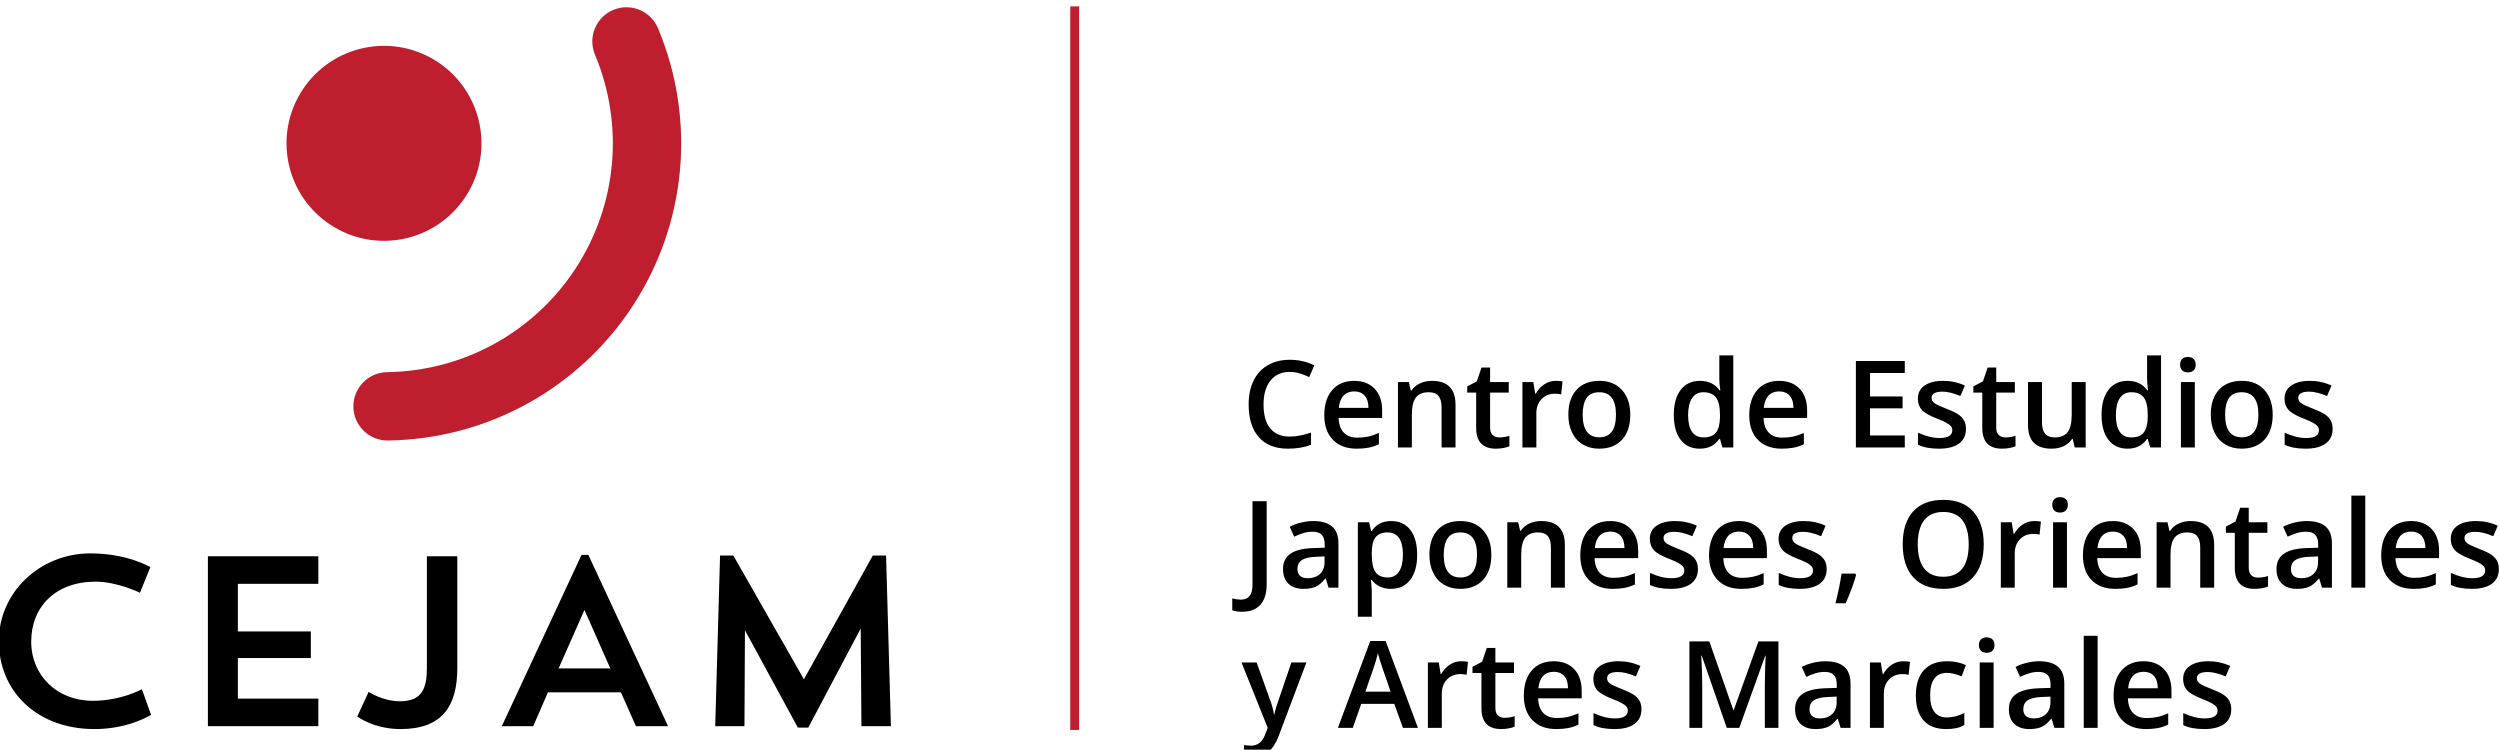 <?xml version="1.0" encoding="UTF-8"?>
<!DOCTYPE svg PUBLIC "-//W3C//DTD SVG 1.0//EN" "http://www.w3.org/TR/2001/REC-SVG-20010904/DTD/svg10.dtd">
<!-- Creator: CorelDRAW 2020 (64-Bit) -->
<svg xmlns="http://www.w3.org/2000/svg" xml:space="preserve" width="88.289mm" height="26.475mm" version="1.0" shape-rendering="geometricPrecision" text-rendering="geometricPrecision" image-rendering="optimizeQuality" fill-rule="evenodd" clip-rule="evenodd"
viewBox="0 0 8828.9 2647.5"
 xmlns:xlink="http://www.w3.org/1999/xlink"
 xmlns:xodm="http://www.corel.com/coreldraw/odm/2003">
 <g id="Capa_x0020_1">
  <g id="_1827406908928">
   <path fill="#BE1E2D" fill-rule="nonzero" d="M1368.57 1555.64c-65.82,0 -119.66,-52.86 -120.61,-118.9 -0.94,-66.66 52.3,-121.44 118.91,-122.41 269.26,-3.86 517.98,-140.48 665.29,-365.42 147.32,-224.97 173.11,-507.56 69.01,-755.94 -25.77,-61.45 3.16,-132.14 64.64,-157.93 61.42,-25.77 132.16,3.18 157.9,64.66 135.14,322.42 101.62,689.28 -89.67,981.4 -191.29,292.09 -514.18,469.49 -863.69,474.54l-1.78 0z"/>
   <path fill="#BE1E2D" fill-rule="nonzero" d="M1068.1 317.59c-104.15,159.04 -59.64,372.42 99.39,476.57 159.07,104.15 372.42,59.64 476.58,-99.42 104.15,-159.04 59.64,-372.39 -99.4,-476.54 -159.07,-104.16 -372.42,-59.65 -476.57,99.39z"/>
   <path fill="black" fill-rule="nonzero" d="M533.53 2524.4c0,0 -77.68,50.35 -199.71,50.35 -203.09,0 -337.93,-133.11 -337.93,-310.65 0,-173.25 145.91,-309.81 323.45,-309.81 131.41,0 211.62,48.67 211.62,48.67l-36.7 90.46c0,0 -79.36,-39.24 -157.04,-39.24 -140.81,0 -227,88.75 -227,211.62 0,120.36 92.19,209.12 216.79,209.12 101.56,0 174.09,-41 174.09,-41l32.43 90.48z"/>
   <polygon fill="black" fill-rule="nonzero" points="734.19,1964.55 1124.22,1964.55 1124.22,2061.84 840.02,2061.84 840.02,2229.96 1097.75,2229.96 1097.75,2323.85 840.02,2323.85 840.02,2467.21 1124.22,2467.21 1124.22,2564.51 734.19,2564.51 "/>
   <path fill="black" fill-rule="nonzero" d="M1301.85 2443.32c0,0 49.48,33.27 110.94,33.27 82.78,0 94.74,-52.88 94.74,-118.63l0 -393.4 107.51 0 0 394.27c0,135.7 -53.76,215.92 -200.55,215.92 -94.73,0 -152.75,-44.38 -152.75,-44.38l40.11 -87.05z"/>
   <path fill="black" fill-rule="nonzero" d="M1883.12 2564.5l-110.95 0 281.63 -605.06 23.88 0 281.63 605.06 -113.52 0 -52.88 -119.47 -257.74 0 -52.05 119.47zm89.59 -203.96l182.65 0 -91.32 -206.52 -91.33 206.52z"/>
   <polygon fill="black" fill-rule="nonzero" points="3146.3,2564.5 3042.18,2564.5 3039.61,2219.71 2854.43,2569.63 2817.72,2569.63 2630.81,2225.71 2629.13,2564.5 2525.85,2564.5 2542.91,1962 2589.86,1962 2839.06,2398.95 3082.29,1962 3129.23,1962 "/>
   <polygon fill="#BE1E2D" stroke="#BE1E2D" stroke-width="20" stroke-miterlimit="22.926" points="3789.65,32.57 3800.97,32.57 3800.97,2567.8 3789.65,2567.8 "/>
   <path fill="black" fill-rule="nonzero" d="M4554.59 1313.35c-28.65,0 -51.25,10.2 -67.65,30.51 -16.47,20.32 -24.66,48.34 -24.66,84.12 0,37.43 7.91,65.73 23.73,84.98 15.76,19.17 38.64,28.8 68.58,28.8 12.98,0 25.52,-1.29 37.64,-3.85 12.12,-2.57 24.74,-5.92 37.78,-9.91l0 42.91c-23.95,9.05 -51.11,13.62 -81.41,13.62 -44.76,0 -79.05,-13.55 -103,-40.64 -23.96,-27.09 -35.93,-65.79 -35.93,-116.26 0,-31.73 5.77,-59.53 17.39,-83.34 11.62,-23.81 28.44,-42.06 50.47,-54.68 22.03,-12.68 47.84,-19.03 77.49,-19.03 31.22,0 60.09,6.56 86.54,19.6l-17.96 41.56c-10.34,-4.91 -21.25,-9.19 -32.72,-12.83 -11.48,-3.7 -23.6,-5.56 -36.29,-5.56zm236.81 271.18c-35.92,0 -64.01,-10.48 -84.26,-31.44 -20.24,-20.96 -30.37,-49.9 -30.37,-86.68 0,-37.72 9.41,-67.44 28.16,-89.04 18.82,-21.6 44.63,-32.37 77.49,-32.37 30.44,0 54.54,9.27 72.21,27.81 17.68,18.53 26.52,44.05 26.52,76.56l0 26.52 -153.83 0c0.64,22.38 6.7,39.63 18.1,51.68 11.48,12.05 27.52,18.03 48.26,18.03 13.62,0 26.31,-1.28 38.07,-3.84 11.76,-2.57 24.45,-6.85 37.93,-12.84l0 39.92c-11.98,5.71 -24.1,9.77 -36.36,12.12 -12.19,2.36 -26.23,3.57 -41.92,3.57zm-8.98 -202.31c-15.61,0 -28.09,4.91 -37.5,14.82 -9.41,9.91 -14.97,24.38 -16.82,43.35l104.79 0c-0.28,-19.11 -4.84,-33.58 -13.76,-43.42 -8.91,-9.84 -21.17,-14.75 -36.71,-14.75zm357.86 198.03l-49.26 0 0 -142c0,-17.82 -3.63,-31.08 -10.76,-39.85 -7.2,-8.77 -18.61,-13.19 -34.22,-13.19 -20.74,0 -35.93,6.13 -45.55,18.39 -9.62,12.26 -14.4,32.79 -14.4,61.59l0 115.06 -49.12 0 0 -230.97 38.43 0 6.91 30.23 2.5 0c6.98,-11.05 16.89,-19.54 29.65,-25.52 12.83,-5.99 27.09,-8.99 42.63,-8.99 55.46,0 83.19,28.23 83.19,84.62l0 150.63zm154.27 -35.5c11.97,0 23.95,-1.85 35.92,-5.63l0 37.07c-5.41,2.35 -12.47,4.35 -21.03,5.91 -8.55,1.64 -17.39,2.43 -26.58,2.43 -46.48,0 -69.72,-24.53 -69.72,-73.57l0 -124.47 -31.58 0 0 -21.74 33.86 -17.96 16.68 -48.84 30.3 0 0 51.33 65.79 0 0 37.21 -65.79 0 0 123.61c0,11.84 2.92,20.53 8.84,26.17 5.91,5.63 13.68,8.48 23.31,8.48zm199.17 -199.75c9.91,0 18.03,0.72 24.45,2.07l-4.85 45.77c-6.91,-1.64 -14.19,-2.5 -21.67,-2.5 -19.6,0 -35.5,6.42 -47.69,19.18 -12.19,12.83 -18.25,29.51 -18.25,49.97l0 120.76 -49.12 0 0 -230.97 38.43 0 6.48 40.63 2.5 0c7.63,-13.75 17.68,-24.73 29.94,-32.79 12.33,-8.05 25.59,-12.12 39.78,-12.12zm263.69 119.34c0,37.78 -9.69,67.22 -29.01,88.39 -19.39,21.18 -46.34,31.8 -80.84,31.8 -21.6,0 -40.71,-4.85 -57.24,-14.62 -16.61,-9.76 -29.37,-23.74 -38.28,-42.06 -8.92,-18.25 -13.34,-39.42 -13.34,-63.51 0,-37.5 9.63,-66.73 28.8,-87.76 19.25,-21.03 46.34,-31.58 81.27,-31.58 33.43,0 59.88,10.77 79.41,32.3 19.47,21.53 29.23,50.54 29.23,87.04zm-168.16 0c0,53.32 19.67,79.98 59.09,79.98 39.07,0 58.53,-26.66 58.53,-79.98 0,-52.75 -19.6,-79.13 -58.88,-79.13 -20.68,0 -35.57,6.84 -44.84,20.46 -9.27,13.61 -13.9,33.22 -13.9,58.67zm413.54 120.19c-28.8,0 -51.33,-10.48 -67.44,-31.37 -16.18,-20.89 -24.24,-50.18 -24.24,-87.97 0,-37.92 8.2,-67.43 24.53,-88.53 16.32,-21.11 38.99,-31.66 67.93,-31.66 30.37,0 53.47,11.2 69.37,33.65l2.49 0c-2.35,-16.54 -3.56,-29.65 -3.56,-39.28l0 -84.19 49.33 0 0 325.07 -38.43 0 -8.55 -30.23 -2.35 0c-15.69,23.03 -38.71,34.51 -69.08,34.51zm13.12 -39.78c20.24,0 34.93,-5.7 44.05,-17.04 9.2,-11.33 13.97,-29.72 14.26,-55.25l0 -6.84c0,-29.08 -4.78,-49.76 -14.26,-62.02 -9.41,-12.26 -24.24,-18.39 -44.41,-18.39 -17.32,0 -30.58,6.99 -39.92,20.96 -9.34,14.04 -13.97,33.93 -13.97,59.88 0,25.59 4.49,45.12 13.54,58.53 9.05,13.47 22.6,20.17 40.71,20.17zm276.3 39.78c-35.92,0 -64.01,-10.48 -84.26,-31.44 -20.24,-20.96 -30.37,-49.9 -30.37,-86.68 0,-37.72 9.41,-67.44 28.16,-89.04 18.82,-21.6 44.63,-32.37 77.49,-32.37 30.44,0 54.54,9.27 72.21,27.81 17.68,18.53 26.52,44.05 26.52,76.56l0 26.52 -153.83 0c0.64,22.38 6.7,39.63 18.1,51.68 11.48,12.05 27.52,18.03 48.26,18.03 13.62,0 26.31,-1.28 38.07,-3.84 11.76,-2.57 24.45,-6.85 37.93,-12.84l0 39.92c-11.98,5.71 -24.1,9.77 -36.36,12.12 -12.19,2.36 -26.23,3.57 -41.92,3.57zm-8.98 -202.31c-15.61,0 -28.09,4.91 -37.5,14.82 -9.41,9.91 -14.97,24.38 -16.82,43.35l104.79 0c-0.28,-19.11 -4.84,-33.58 -13.76,-43.42 -8.91,-9.84 -21.17,-14.75 -36.71,-14.75zm443.62 198.03l-172.72 0 0 -305.39 172.72 0 0 42.34 -122.75 0 0 82.98 114.98 0 0 41.92 -114.98 0 0 95.81 122.75 0 0 42.34zm216.08 -65.73c0,22.53 -8.2,39.85 -24.67,51.9 -16.4,12.05 -39.99,18.11 -70.57,18.11 -30.8,0 -55.54,-4.71 -74.21,-14.05l0 -42.41c27.16,12.54 52.46,18.82 75.85,18.82 30.22,0 45.33,-9.13 45.33,-27.38 0,-5.84 -1.64,-10.69 -4.99,-14.61 -3.35,-3.92 -8.84,-7.91 -16.53,-12.12 -7.63,-4.2 -18.32,-8.91 -31.94,-14.26 -26.59,-10.26 -44.63,-20.6 -54.04,-30.86 -9.41,-10.34 -14.11,-23.74 -14.11,-40.14 0,-19.82 7.98,-35.14 23.95,-46.12 15.97,-10.91 37.64,-16.4 65.09,-16.4 27.16,0 52.82,5.49 77.06,16.54l-15.9 37c-24.88,-10.34 -45.84,-15.47 -62.87,-15.47 -25.88,0 -38.86,7.34 -38.86,22.1 0,7.27 3.35,13.4 10.13,18.39 6.77,5.06 21.53,11.98 44.19,20.75 19.11,7.34 32.94,14.11 41.56,20.24 8.63,6.13 15.05,13.19 19.25,21.25 4.21,7.98 6.28,17.53 6.28,28.72zm139.01 30.23c11.97,0 23.95,-1.85 35.92,-5.63l0 37.07c-5.41,2.35 -12.47,4.35 -21.03,5.91 -8.55,1.64 -17.39,2.43 -26.58,2.43 -46.48,0 -69.72,-24.53 -69.72,-73.57l0 -124.47 -31.58 0 0 -21.74 33.86 -17.96 16.68 -48.84 30.3 0 0 51.33 65.79 0 0 37.21 -65.79 0 0 123.61c0,11.84 2.92,20.53 8.84,26.17 5.91,5.63 13.68,8.48 23.31,8.48zm245.08 35.5l-6.92 -30.23 -2.49 0c-6.85,10.77 -16.54,19.18 -29.16,25.31 -12.62,6.13 -27.02,9.2 -43.13,9.2 -28.01,0 -48.9,-6.99 -62.73,-20.89 -13.76,-13.9 -20.67,-35 -20.67,-63.3l0 -151.06 49.47 0 0 142.43c0,17.68 3.63,30.94 10.91,39.78 7.2,8.84 18.6,13.26 34.07,13.26 20.6,0 35.79,-6.13 45.41,-18.46 9.7,-12.34 14.54,-33.01 14.54,-61.95l0 -115.06 49.33 0 0 230.97 -38.63 0zm186.41 4.28c-28.8,0 -51.33,-10.48 -67.44,-31.37 -16.18,-20.89 -24.24,-50.18 -24.24,-87.97 0,-37.92 8.2,-67.43 24.53,-88.53 16.32,-21.11 38.99,-31.66 67.93,-31.66 30.37,0 53.47,11.2 69.37,33.65l2.49 0c-2.35,-16.54 -3.56,-29.65 -3.56,-39.28l0 -84.19 49.33 0 0 325.07 -38.43 0 -8.55 -30.23 -2.35 0c-15.69,23.03 -38.71,34.51 -69.08,34.51zm13.12 -39.78c20.24,0 34.93,-5.7 44.05,-17.04 9.2,-11.33 13.97,-29.72 14.26,-55.25l0 -6.84c0,-29.08 -4.78,-49.76 -14.26,-62.02 -9.41,-12.26 -24.24,-18.39 -44.41,-18.39 -17.32,0 -30.58,6.99 -39.92,20.96 -9.34,14.04 -13.97,33.93 -13.97,59.88 0,25.59 4.49,45.12 13.54,58.53 9.05,13.47 22.6,20.17 40.71,20.17zm224.55 35.5l-49.05 0 0 -230.97 49.05 0 0 230.97zm-51.97 -292.13c0,-8.77 2.35,-15.54 7.2,-20.25 4.78,-4.77 11.62,-7.13 20.53,-7.13 8.63,0 15.4,2.36 20.18,7.13 4.77,4.71 7.2,11.48 7.2,20.25 0,8.34 -2.43,14.9 -7.2,19.74 -4.78,4.78 -11.55,7.2 -20.18,7.2 -8.91,0 -15.75,-2.42 -20.53,-7.2 -4.85,-4.84 -7.2,-11.4 -7.2,-19.74zm327.06 176.22c0,37.78 -9.69,67.22 -29.01,88.39 -19.39,21.18 -46.34,31.8 -80.84,31.8 -21.6,0 -40.71,-4.85 -57.24,-14.62 -16.61,-9.76 -29.37,-23.74 -38.28,-42.06 -8.92,-18.25 -13.34,-39.42 -13.34,-63.51 0,-37.5 9.63,-66.73 28.8,-87.76 19.25,-21.03 46.34,-31.58 81.27,-31.58 33.43,0 59.88,10.77 79.41,32.3 19.47,21.53 29.23,50.54 29.23,87.04zm-168.16 0c0,53.32 19.67,79.98 59.09,79.98 39.07,0 58.53,-26.66 58.53,-79.98 0,-52.75 -19.6,-79.13 -58.88,-79.13 -20.68,0 -35.57,6.84 -44.84,20.46 -9.27,13.61 -13.9,33.22 -13.9,58.67zm379.75 50.18c0,22.53 -8.2,39.85 -24.67,51.9 -16.4,12.05 -39.99,18.11 -70.57,18.11 -30.8,0 -55.54,-4.71 -74.21,-14.05l0 -42.41c27.16,12.54 52.46,18.82 75.85,18.82 30.22,0 45.33,-9.13 45.33,-27.38 0,-5.84 -1.64,-10.69 -4.99,-14.61 -3.35,-3.92 -8.84,-7.91 -16.53,-12.12 -7.63,-4.2 -18.32,-8.91 -31.94,-14.26 -26.59,-10.26 -44.63,-20.6 -54.04,-30.86 -9.41,-10.34 -14.11,-23.74 -14.11,-40.14 0,-19.82 7.98,-35.14 23.95,-46.12 15.97,-10.91 37.64,-16.4 65.09,-16.4 27.16,0 52.82,5.49 77.06,16.54l-15.9 37c-24.88,-10.34 -45.84,-15.47 -62.87,-15.47 -25.88,0 -38.86,7.34 -38.86,22.1 0,7.27 3.35,13.4 10.13,18.39 6.77,5.06 21.53,11.98 44.19,20.75 19.11,7.34 32.94,14.11 41.56,20.24 8.63,6.13 15.05,13.19 19.25,21.25 4.21,7.98 6.28,17.53 6.28,28.72zm-3851.71 645.96c-13.69,0 -25.09,-1.71 -34.29,-5.21l0 -41.99c11.69,2.93 21.89,4.42 30.51,4.42 27.31,0 40.92,-17.25 40.92,-51.82l0 -295.91 50.12 0 0 294.27c0,31.15 -7.42,54.96 -22.25,71.5 -14.82,16.47 -36.49,24.74 -65.01,24.74zm305.68 -85.12l-9.84 -32.08 -1.64 0c-11.12,14.04 -22.31,23.67 -33.64,28.73 -11.27,5.06 -25.74,7.63 -43.42,7.63 -22.67,0 -40.42,-6.13 -53.11,-18.39 -12.76,-12.27 -19.1,-29.59 -19.1,-52.04 0,-23.81 8.84,-41.78 26.52,-53.9 17.68,-12.12 44.62,-18.75 80.77,-19.81l39.92 -1.29 0 -12.33c0,-14.76 -3.5,-25.81 -10.34,-33.15 -6.91,-7.34 -17.61,-10.98 -32.08,-10.98 -11.83,0 -23.17,1.71 -34,5.21 -10.91,3.49 -21.32,7.62 -31.37,12.33l-15.82 -35.07c12.47,-6.56 26.23,-11.55 41.13,-14.97 14.9,-3.43 28.94,-5.14 42.13,-5.14 29.44,0 51.61,6.42 66.51,19.25 14.97,12.76 22.45,32.94 22.45,60.38l0 155.62 -35.07 0zm-73.07 -33.36c17.82,0 32.15,-4.99 42.92,-14.97 10.76,-9.98 16.18,-23.95 16.18,-41.92l0 -20.1 -29.66 1.28c-23.09,0.79 -39.92,4.71 -50.4,11.62 -10.55,6.84 -15.82,17.47 -15.82,31.65 0,10.34 3.06,18.32 9.19,23.95 6.13,5.64 15.33,8.49 27.59,8.49zm293.85 37.64c-29.23,0 -51.97,-10.55 -68.08,-31.58l-2.92 0c1.92,19.46 2.92,31.29 2.92,35.5l0 94.45 -49.12 0 0 -333.62 39.71 0c1.14,4.28 3.42,14.61 6.91,30.87l2.5 0c15.33,-23.45 38.28,-35.15 68.86,-35.15 28.87,0 51.33,10.48 67.37,31.37 16.11,20.89 24.09,50.19 24.09,87.97 0,37.78 -8.12,67.22 -24.52,88.39 -16.32,21.18 -38.92,31.8 -67.72,31.8zm-11.91 -199.32c-19.53,0 -33.72,5.7 -42.7,17.11 -8.98,11.4 -13.47,29.65 -13.47,54.75l0 7.27c0,28.16 4.42,48.47 13.33,61.09 8.91,12.62 23.45,18.89 43.63,18.89 17.04,0 30.08,-6.98 39.28,-20.89 9.19,-13.9 13.75,-33.71 13.75,-59.52 0,-25.88 -4.56,-45.48 -13.61,-58.74 -9.13,-13.33 -22.53,-19.96 -40.21,-19.96zm366.13 79.13c0,37.78 -9.69,67.22 -29.01,88.39 -19.39,21.18 -46.34,31.8 -80.84,31.8 -21.6,0 -40.71,-4.85 -57.24,-14.62 -16.61,-9.76 -29.37,-23.74 -38.28,-42.06 -8.92,-18.25 -13.34,-39.42 -13.34,-63.51 0,-37.5 9.63,-66.73 28.8,-87.76 19.25,-21.03 46.34,-31.58 81.27,-31.58 33.43,0 59.88,10.77 79.41,32.3 19.47,21.53 29.23,50.54 29.23,87.04zm-168.16 0c0,53.32 19.67,79.98 59.09,79.98 39.07,0 58.53,-26.66 58.53,-79.98 0,-52.75 -19.6,-79.13 -58.88,-79.13 -20.68,0 -35.57,6.84 -44.84,20.46 -9.27,13.61 -13.9,33.22 -13.9,58.67zm427.79 115.91l-49.26 0 0 -142c0,-17.82 -3.63,-31.08 -10.76,-39.85 -7.2,-8.77 -18.61,-13.19 -34.22,-13.19 -20.74,0 -35.93,6.13 -45.55,18.39 -9.62,12.26 -14.4,32.79 -14.4,61.59l0 115.06 -49.12 0 0 -230.97 38.43 0 6.91 30.23 2.5 0c6.98,-11.05 16.89,-19.54 29.65,-25.52 12.83,-5.99 27.09,-8.99 42.63,-8.99 55.46,0 83.19,28.23 83.19,84.62l0 150.63zm169.09 4.28c-35.92,0 -64.01,-10.48 -84.26,-31.44 -20.24,-20.96 -30.37,-49.9 -30.37,-86.68 0,-37.72 9.41,-67.44 28.16,-89.04 18.82,-21.6 44.63,-32.37 77.49,-32.37 30.44,0 54.54,9.27 72.21,27.81 17.68,18.53 26.52,44.05 26.52,76.56l0 26.52 -153.83 0c0.64,22.38 6.7,39.63 18.1,51.68 11.48,12.05 27.52,18.03 48.26,18.03 13.62,0 26.31,-1.28 38.07,-3.84 11.76,-2.57 24.45,-6.85 37.93,-12.84l0 39.92c-11.98,5.71 -24.1,9.77 -36.36,12.12 -12.19,2.36 -26.23,3.57 -41.92,3.57zm-8.98 -202.31c-15.61,0 -28.09,4.91 -37.5,14.82 -9.41,9.91 -14.97,24.38 -16.82,43.35l104.79 0c-0.28,-19.11 -4.84,-33.58 -13.76,-43.42 -8.91,-9.84 -21.17,-14.75 -36.71,-14.75zm309.82 132.3c0,22.53 -8.2,39.85 -24.67,51.9 -16.4,12.05 -39.99,18.11 -70.57,18.11 -30.8,0 -55.54,-4.71 -74.21,-14.05l0 -42.41c27.16,12.54 52.46,18.82 75.85,18.82 30.22,0 45.33,-9.13 45.33,-27.38 0,-5.84 -1.64,-10.69 -4.99,-14.61 -3.35,-3.92 -8.84,-7.91 -16.53,-12.12 -7.63,-4.2 -18.32,-8.91 -31.94,-14.26 -26.59,-10.26 -44.63,-20.6 -54.04,-30.86 -9.41,-10.34 -14.11,-23.74 -14.11,-40.14 0,-19.82 7.98,-35.14 23.95,-46.12 15.97,-10.91 37.64,-16.4 65.09,-16.4 27.16,0 52.82,5.49 77.06,16.54l-15.9 37c-24.88,-10.34 -45.84,-15.47 -62.87,-15.47 -25.88,0 -38.86,7.34 -38.86,22.1 0,7.27 3.35,13.4 10.13,18.39 6.77,5.06 21.53,11.98 44.19,20.75 19.11,7.34 32.94,14.11 41.56,20.24 8.63,6.13 15.05,13.19 19.25,21.25 4.21,7.98 6.28,17.53 6.28,28.72zm153.83 70.01c-35.92,0 -64.01,-10.48 -84.26,-31.44 -20.24,-20.96 -30.37,-49.9 -30.37,-86.68 0,-37.72 9.41,-67.44 28.16,-89.04 18.82,-21.6 44.63,-32.37 77.49,-32.37 30.44,0 54.54,9.27 72.21,27.81 17.68,18.53 26.52,44.05 26.52,76.56l0 26.52 -153.83 0c0.64,22.38 6.7,39.63 18.1,51.68 11.48,12.05 27.52,18.03 48.26,18.03 13.62,0 26.31,-1.28 38.07,-3.84 11.76,-2.57 24.45,-6.85 37.93,-12.84l0 39.92c-11.98,5.71 -24.1,9.77 -36.36,12.12 -12.19,2.36 -26.23,3.57 -41.92,3.57zm-8.98 -202.31c-15.61,0 -28.09,4.91 -37.5,14.82 -9.41,9.91 -14.97,24.38 -16.82,43.35l104.79 0c-0.28,-19.11 -4.84,-33.58 -13.76,-43.42 -8.91,-9.84 -21.17,-14.75 -36.71,-14.75zm309.82 132.3c0,22.53 -8.2,39.85 -24.67,51.9 -16.4,12.05 -39.99,18.11 -70.57,18.11 -30.8,0 -55.54,-4.71 -74.21,-14.05l0 -42.41c27.16,12.54 52.46,18.82 75.85,18.82 30.22,0 45.33,-9.13 45.33,-27.38 0,-5.84 -1.64,-10.69 -4.99,-14.61 -3.35,-3.92 -8.84,-7.91 -16.53,-12.12 -7.63,-4.2 -18.32,-8.91 -31.94,-14.26 -26.59,-10.26 -44.63,-20.6 -54.04,-30.86 -9.41,-10.34 -14.11,-23.74 -14.11,-40.14 0,-19.82 7.98,-35.14 23.95,-46.12 15.97,-10.91 37.64,-16.4 65.09,-16.4 27.16,0 52.82,5.49 77.06,16.54l-15.9 37c-24.88,-10.34 -45.84,-15.47 -62.87,-15.47 -25.88,0 -38.86,7.34 -38.86,22.1 0,7.27 3.35,13.4 10.13,18.39 6.77,5.06 21.53,11.98 44.19,20.75 19.11,7.34 32.94,14.11 41.56,20.24 8.63,6.13 15.05,13.19 19.25,21.25 4.21,7.98 6.28,17.53 6.28,28.72zm103.93 20.89c-6.7,25.88 -18.96,59.24 -36.78,100.02l-36.07 0c9.55,-37.57 16.75,-72.5 21.46,-104.8l48.26 0 3.13 4.78zm450.75 -108.21c0,49.76 -12.47,88.39 -37.28,115.98 -24.88,27.59 -60.1,41.35 -105.58,41.35 -46.05,0 -81.48,-13.69 -106.22,-41.06 -24.66,-27.38 -37.06,-66.23 -37.06,-116.63 0,-50.47 12.47,-89.18 37.28,-116.2 24.88,-27.01 60.31,-40.49 106.43,-40.49 45.34,0 80.48,13.69 105.22,41.14 24.81,27.44 37.21,66.08 37.21,115.91zm-233.04 -0.07c0,37.56 7.56,66.08 22.74,85.47 15.19,19.46 37.64,29.16 67.44,29.16 29.66,0 52.04,-9.63 67.15,-28.8 15.05,-19.25 22.6,-47.84 22.6,-85.83 0,-37.43 -7.48,-65.8 -22.45,-85.19 -14.9,-19.32 -37.22,-29.02 -66.87,-29.02 -29.94,0 -52.54,9.7 -67.79,29.02 -15.19,19.39 -22.82,47.76 -22.82,85.19zm410.55 -82.13c9.91,0 18.03,0.72 24.45,2.07l-4.85 45.77c-6.91,-1.64 -14.19,-2.5 -21.67,-2.5 -19.6,0 -35.5,6.42 -47.69,19.18 -12.19,12.83 -18.25,29.51 -18.25,49.97l0 120.76 -49.12 0 0 -230.97 38.43 0 6.48 40.63 2.5 0c7.63,-13.75 17.68,-24.73 29.94,-32.79 12.33,-8.05 25.59,-12.12 39.78,-12.12zm116.41 235.25l-49.05 0 0 -230.97 49.05 0 0 230.97zm-51.97 -292.13c0,-8.77 2.35,-15.54 7.2,-20.25 4.78,-4.77 11.62,-7.13 20.53,-7.13 8.63,0 15.4,2.36 20.18,7.13 4.77,4.71 7.2,11.48 7.2,20.25 0,8.34 -2.43,14.9 -7.2,19.74 -4.78,4.78 -11.55,7.2 -20.18,7.2 -8.91,0 -15.75,-2.42 -20.53,-7.2 -4.85,-4.84 -7.2,-11.4 -7.2,-19.74zm222.98 296.41c-35.92,0 -64.01,-10.48 -84.26,-31.44 -20.24,-20.96 -30.37,-49.9 -30.37,-86.68 0,-37.72 9.41,-67.44 28.16,-89.04 18.82,-21.6 44.63,-32.37 77.49,-32.37 30.44,0 54.54,9.27 72.21,27.81 17.68,18.53 26.52,44.05 26.52,76.56l0 26.52 -153.83 0c0.64,22.38 6.7,39.63 18.1,51.68 11.48,12.05 27.52,18.03 48.26,18.03 13.62,0 26.31,-1.28 38.07,-3.84 11.76,-2.57 24.45,-6.85 37.93,-12.84l0 39.92c-11.98,5.71 -24.1,9.77 -36.36,12.12 -12.19,2.36 -26.23,3.57 -41.92,3.57zm-8.98 -202.31c-15.61,0 -28.09,4.91 -37.5,14.82 -9.41,9.91 -14.97,24.38 -16.82,43.35l104.79 0c-0.28,-19.11 -4.84,-33.58 -13.76,-43.42 -8.91,-9.84 -21.17,-14.75 -36.71,-14.75zm357.86 198.03l-49.26 0 0 -142c0,-17.82 -3.63,-31.08 -10.76,-39.85 -7.2,-8.77 -18.61,-13.19 -34.22,-13.19 -20.74,0 -35.93,6.13 -45.55,18.39 -9.62,12.26 -14.4,32.79 -14.4,61.59l0 115.06 -49.12 0 0 -230.97 38.43 0 6.91 30.23 2.5 0c6.98,-11.05 16.89,-19.54 29.65,-25.52 12.83,-5.99 27.09,-8.99 42.63,-8.99 55.46,0 83.19,28.23 83.19,84.62l0 150.63zm154.27 -35.5c11.97,0 23.95,-1.85 35.92,-5.63l0 37.07c-5.41,2.35 -12.47,4.35 -21.03,5.91 -8.55,1.64 -17.39,2.43 -26.58,2.43 -46.48,0 -69.72,-24.53 -69.72,-73.57l0 -124.47 -31.58 0 0 -21.74 33.86 -17.96 16.68 -48.84 30.3 0 0 51.33 65.79 0 0 37.21 -65.79 0 0 123.61c0,11.84 2.92,20.53 8.84,26.17 5.91,5.63 13.68,8.48 23.31,8.48zm226.54 35.5l-9.84 -32.08 -1.64 0c-11.12,14.04 -22.31,23.67 -33.64,28.73 -11.27,5.06 -25.74,7.63 -43.42,7.63 -22.67,0 -40.42,-6.13 -53.11,-18.39 -12.76,-12.27 -19.1,-29.59 -19.1,-52.04 0,-23.81 8.84,-41.78 26.52,-53.9 17.68,-12.12 44.62,-18.75 80.77,-19.81l39.92 -1.29 0 -12.33c0,-14.76 -3.5,-25.81 -10.34,-33.15 -6.91,-7.34 -17.61,-10.98 -32.08,-10.98 -11.83,0 -23.17,1.71 -34,5.21 -10.91,3.49 -21.32,7.62 -31.37,12.33l-15.82 -35.07c12.47,-6.56 26.23,-11.55 41.13,-14.97 14.9,-3.43 28.94,-5.14 42.13,-5.14 29.44,0 51.61,6.42 66.51,19.25 14.97,12.76 22.45,32.94 22.45,60.38l0 155.62 -35.07 0zm-73.07 -33.36c17.82,0 32.15,-4.99 42.92,-14.97 10.76,-9.98 16.18,-23.95 16.18,-41.92l0 -20.1 -29.66 1.28c-23.09,0.79 -39.92,4.71 -50.4,11.62 -10.55,6.84 -15.82,17.47 -15.82,31.65 0,10.34 3.06,18.32 9.19,23.95 6.13,5.64 15.33,8.49 27.59,8.49zm225.77 33.36l-49.05 0 0 -325.07 49.05 0 0 325.07zm171.01 4.28c-35.92,0 -64.01,-10.48 -84.26,-31.44 -20.24,-20.96 -30.37,-49.9 -30.37,-86.68 0,-37.72 9.41,-67.44 28.16,-89.04 18.82,-21.6 44.63,-32.37 77.49,-32.37 30.44,0 54.54,9.27 72.21,27.81 17.68,18.53 26.52,44.05 26.52,76.56l0 26.52 -153.83 0c0.64,22.38 6.7,39.63 18.1,51.68 11.48,12.05 27.52,18.03 48.26,18.03 13.62,0 26.31,-1.28 38.07,-3.84 11.76,-2.57 24.45,-6.85 37.93,-12.84l0 39.92c-11.98,5.71 -24.1,9.77 -36.36,12.12 -12.19,2.36 -26.23,3.57 -41.92,3.57zm-8.98 -202.31c-15.61,0 -28.09,4.91 -37.5,14.82 -9.41,9.91 -14.97,24.38 -16.82,43.35l104.79 0c-0.28,-19.11 -4.84,-33.58 -13.76,-43.42 -8.91,-9.84 -21.17,-14.75 -36.71,-14.75zm309.82 132.3c0,22.53 -8.2,39.85 -24.67,51.9 -16.4,12.05 -39.99,18.11 -70.57,18.11 -30.8,0 -55.54,-4.71 -74.21,-14.05l0 -42.41c27.16,12.54 52.46,18.82 75.85,18.82 30.22,0 45.33,-9.13 45.33,-27.38 0,-5.84 -1.64,-10.69 -4.99,-14.61 -3.35,-3.92 -8.84,-7.91 -16.53,-12.12 -7.63,-4.2 -18.32,-8.91 -31.94,-14.26 -26.59,-10.26 -44.63,-20.6 -54.04,-30.86 -9.41,-10.34 -14.11,-23.74 -14.11,-40.14 0,-19.82 7.98,-35.14 23.95,-46.12 15.97,-10.91 37.64,-16.4 65.09,-16.4 27.16,0 52.82,5.49 77.06,16.54l-15.9 37c-24.88,-10.34 -45.84,-15.47 -62.87,-15.47 -25.88,0 -38.86,7.34 -38.86,22.1 0,7.27 3.35,13.4 10.13,18.39 6.77,5.06 21.53,11.98 44.19,20.75 19.11,7.34 32.94,14.11 41.56,20.24 8.63,6.13 15.05,13.19 19.25,21.25 4.21,7.98 6.28,17.53 6.28,28.72zm-4440.47 329.87l53.47 0 46.97 130.95c7.06,18.61 11.84,36.15 14.19,52.61l1.64 0c1.28,-7.69 3.56,-16.96 6.91,-27.87 3.35,-10.91 21.03,-62.8 53.04,-155.69l53.04 0 -98.73 261.62c-17.97,47.98 -47.91,72 -89.83,72 -10.83,0 -21.45,-1.21 -31.72,-3.56l0 -38.71c7.34,1.64 15.83,2.49 25.24,2.49 23.66,0 40.35,-13.68 49.9,-41.13l8.55 -21.74 -92.67 -230.97zm570.16 230.97l-30.52 -84.69 -116.69 0 -29.87 84.69 -52.61 0 114.2 -306.68 54.32 0 114.2 306.68 -53.03 0zm-43.63 -127.89l-28.59 -83.12c-2.14,-5.56 -4.99,-14.33 -8.69,-26.3 -3.71,-11.98 -6.21,-20.75 -7.63,-26.38 -3.78,17.18 -9.27,35.86 -16.47,56.25l-27.59 79.55 88.97 0zm248.93 -107.36c9.91,0 18.03,0.72 24.45,2.07l-4.85 45.77c-6.91,-1.64 -14.19,-2.5 -21.67,-2.5 -19.6,0 -35.5,6.42 -47.69,19.18 -12.19,12.83 -18.25,29.51 -18.25,49.97l0 120.76 -49.12 0 0 -230.97 38.43 0 6.48 40.63 2.5 0c7.63,-13.75 17.68,-24.73 29.94,-32.79 12.33,-8.05 25.59,-12.12 39.78,-12.12zm153.34 199.75c11.97,0 23.95,-1.85 35.92,-5.63l0 37.07c-5.41,2.35 -12.47,4.35 -21.03,5.91 -8.55,1.64 -17.39,2.43 -26.58,2.43 -46.48,0 -69.72,-24.53 -69.72,-73.57l0 -124.47 -31.58 0 0 -21.74 33.86 -17.96 16.68 -48.84 30.3 0 0 51.33 65.79 0 0 37.21 -65.79 0 0 123.61c0,11.84 2.92,20.53 8.84,26.17 5.91,5.63 13.68,8.48 23.31,8.48zm182.91 39.78c-35.92,0 -64.01,-10.48 -84.26,-31.44 -20.24,-20.96 -30.37,-49.9 -30.37,-86.68 0,-37.72 9.41,-67.44 28.16,-89.04 18.82,-21.6 44.63,-32.37 77.49,-32.37 30.44,0 54.54,9.27 72.21,27.81 17.68,18.53 26.52,44.05 26.52,76.56l0 26.52 -153.83 0c0.64,22.38 6.7,39.63 18.1,51.68 11.48,12.05 27.52,18.03 48.26,18.03 13.62,0 26.31,-1.28 38.07,-3.84 11.76,-2.57 24.45,-6.85 37.93,-12.84l0 39.92c-11.98,5.71 -24.1,9.77 -36.36,12.12 -12.19,2.36 -26.23,3.57 -41.92,3.57zm-8.98 -202.31c-15.61,0 -28.09,4.91 -37.5,14.82 -9.41,9.91 -14.97,24.38 -16.82,43.35l104.79 0c-0.28,-19.11 -4.84,-33.58 -13.76,-43.42 -8.91,-9.84 -21.17,-14.75 -36.71,-14.75z"/>
   <path fill="black" fill-rule="nonzero" d="M5796.91 2504.74c0,22.53 -8.2,39.85 -24.67,51.9 -16.4,12.05 -39.99,18.11 -70.57,18.11 -30.8,0 -55.54,-4.71 -74.21,-14.05l0 -42.41c27.16,12.54 52.46,18.82 75.85,18.82 30.22,0 45.33,-9.13 45.33,-27.38 0,-5.84 -1.64,-10.69 -4.99,-14.61 -3.35,-3.92 -8.84,-7.91 -16.53,-12.12 -7.63,-4.2 -18.32,-8.91 -31.94,-14.26 -26.59,-10.26 -44.63,-20.6 -54.04,-30.86 -9.41,-10.34 -14.11,-23.74 -14.11,-40.14 0,-19.82 7.98,-35.14 23.95,-46.12 15.97,-10.91 37.64,-16.4 65.09,-16.4 27.16,0 52.82,5.49 77.06,16.54l-15.9 37c-24.88,-10.34 -45.84,-15.47 -62.87,-15.47 -25.88,0 -38.86,7.34 -38.86,22.1 0,7.27 3.35,13.4 10.13,18.39 6.77,5.06 21.53,11.98 44.19,20.75 19.11,7.34 32.94,14.11 41.56,20.24 8.63,6.13 15.05,13.19 19.25,21.25 4.21,7.98 6.28,17.53 6.28,28.72zm301.33 65.73l-88.54 -255.06 -1.71 0c2.42,37.92 3.57,73.42 3.57,106.57l0 148.49 -45.27 0 0 -305.39 70.36 0 84.83 242.94 1.21 0 87.33 -242.94 70.57 0 0 305.39 -47.97 0 0 -151.06c0,-15.18 0.35,-34.93 1.14,-59.31 0.71,-24.38 1.42,-39.13 1.99,-44.27l-1.71 0 -91.67 254.64 -44.13 0zm401.98 0l-9.84 -32.08 -1.64 0c-11.12,14.04 -22.31,23.67 -33.64,28.73 -11.27,5.06 -25.74,7.63 -43.42,7.63 -22.67,0 -40.42,-6.13 -53.11,-18.39 -12.76,-12.27 -19.1,-29.59 -19.1,-52.04 0,-23.81 8.84,-41.78 26.52,-53.9 17.68,-12.12 44.62,-18.75 80.77,-19.81l39.92 -1.29 0 -12.33c0,-14.76 -3.5,-25.81 -10.34,-33.15 -6.91,-7.34 -17.61,-10.98 -32.08,-10.98 -11.83,0 -23.17,1.71 -34,5.21 -10.91,3.49 -21.32,7.62 -31.37,12.33l-15.82 -35.07c12.47,-6.56 26.23,-11.55 41.13,-14.97 14.9,-3.43 28.94,-5.14 42.13,-5.14 29.44,0 51.61,6.42 66.51,19.25 14.97,12.76 22.45,32.94 22.45,60.38l0 155.62 -35.07 0zm-73.07 -33.36c17.82,0 32.15,-4.99 42.92,-14.97 10.76,-9.98 16.18,-23.95 16.18,-41.92l0 -20.1 -29.66 1.28c-23.09,0.79 -39.92,4.71 -50.4,11.62 -10.55,6.84 -15.82,17.47 -15.82,31.65 0,10.34 3.06,18.32 9.19,23.95 6.13,5.64 15.33,8.49 27.59,8.49zm293.78 -201.89c9.91,0 18.03,0.72 24.45,2.07l-4.85 45.77c-6.91,-1.64 -14.19,-2.5 -21.67,-2.5 -19.6,0 -35.5,6.42 -47.69,19.18 -12.19,12.83 -18.25,29.51 -18.25,49.97l0 120.76 -49.12 0 0 -230.97 38.43 0 6.48 40.63 2.5 0c7.63,-13.75 17.68,-24.73 29.94,-32.79 12.33,-8.05 25.59,-12.12 39.78,-12.12zm151.84 239.53c-34.93,0 -61.45,-10.2 -79.62,-30.66 -18.18,-20.38 -27.24,-49.68 -27.24,-87.82 0,-38.92 9.49,-68.79 28.52,-89.68 18.96,-20.89 46.41,-31.37 82.34,-31.37 24.38,0 46.26,4.57 65.79,13.62l-14.82 39.56c-20.75,-8.05 -37.86,-12.11 -51.4,-12.11 -39.92,0 -59.88,26.51 -59.88,79.55 0,25.88 4.99,45.34 14.9,58.31 9.98,13.05 24.52,19.54 43.77,19.54 21.81,0 42.48,-5.42 62.02,-16.33l0 42.92c-8.77,5.2 -18.18,8.91 -28.09,11.12 -9.98,2.21 -22.03,3.35 -36.29,3.35zm167.81 -4.28l-49.05 0 0 -230.97 49.05 0 0 230.97zm-51.97 -292.13c0,-8.77 2.35,-15.54 7.2,-20.25 4.78,-4.77 11.62,-7.13 20.53,-7.13 8.63,0 15.4,2.36 20.18,7.13 4.77,4.71 7.2,11.48 7.2,20.25 0,8.34 -2.43,14.9 -7.2,19.74 -4.78,4.78 -11.55,7.2 -20.18,7.2 -8.91,0 -15.75,-2.42 -20.53,-7.2 -4.85,-4.84 -7.2,-11.4 -7.2,-19.74zm266.61 292.13l-9.84 -32.08 -1.64 0c-11.12,14.04 -22.31,23.67 -33.64,28.73 -11.27,5.06 -25.74,7.63 -43.42,7.63 -22.67,0 -40.42,-6.13 -53.11,-18.39 -12.76,-12.27 -19.1,-29.59 -19.1,-52.04 0,-23.81 8.84,-41.78 26.52,-53.9 17.68,-12.12 44.62,-18.75 80.77,-19.81l39.92 -1.29 0 -12.33c0,-14.76 -3.5,-25.81 -10.34,-33.15 -6.91,-7.34 -17.61,-10.98 -32.08,-10.98 -11.83,0 -23.17,1.71 -34,5.21 -10.91,3.49 -21.32,7.62 -31.37,12.33l-15.82 -35.07c12.47,-6.56 26.23,-11.55 41.13,-14.97 14.9,-3.43 28.94,-5.14 42.13,-5.14 29.44,0 51.61,6.42 66.51,19.25 14.97,12.76 22.45,32.94 22.45,60.38l0 155.62 -35.07 0zm-73.07 -33.36c17.82,0 32.15,-4.99 42.92,-14.97 10.76,-9.98 16.18,-23.95 16.18,-41.92l0 -20.1 -29.66 1.28c-23.09,0.79 -39.92,4.71 -50.4,11.62 -10.55,6.84 -15.82,17.47 -15.82,31.65 0,10.34 3.06,18.32 9.19,23.95 6.13,5.64 15.33,8.49 27.59,8.49zm225.77 33.36l-49.05 0 0 -325.07 49.05 0 0 325.07zm171.01 4.28c-35.92,0 -64.01,-10.48 -84.26,-31.44 -20.24,-20.96 -30.37,-49.9 -30.37,-86.68 0,-37.72 9.41,-67.44 28.16,-89.04 18.82,-21.6 44.63,-32.37 77.49,-32.37 30.44,0 54.54,9.27 72.21,27.81 17.68,18.53 26.52,44.05 26.52,76.56l0 26.52 -153.83 0c0.64,22.38 6.7,39.63 18.1,51.68 11.48,12.05 27.52,18.03 48.26,18.03 13.62,0 26.31,-1.28 38.07,-3.84 11.76,-2.57 24.45,-6.85 37.93,-12.84l0 39.92c-11.98,5.71 -24.1,9.77 -36.36,12.12 -12.19,2.36 -26.23,3.57 -41.92,3.57zm-8.98 -202.31c-15.61,0 -28.09,4.91 -37.5,14.82 -9.41,9.91 -14.97,24.38 -16.82,43.35l104.79 0c-0.28,-19.11 -4.84,-33.58 -13.76,-43.42 -8.91,-9.84 -21.17,-14.75 -36.71,-14.75zm309.82 132.3c0,22.53 -8.2,39.85 -24.67,51.9 -16.4,12.05 -39.99,18.11 -70.57,18.11 -30.8,0 -55.54,-4.71 -74.21,-14.05l0 -42.41c27.16,12.54 52.46,18.82 75.85,18.82 30.22,0 45.33,-9.13 45.33,-27.38 0,-5.84 -1.64,-10.69 -4.99,-14.61 -3.35,-3.92 -8.84,-7.91 -16.53,-12.12 -7.63,-4.2 -18.32,-8.91 -31.94,-14.26 -26.59,-10.26 -44.63,-20.6 -54.04,-30.86 -9.41,-10.34 -14.11,-23.74 -14.11,-40.14 0,-19.82 7.98,-35.14 23.95,-46.12 15.97,-10.91 37.64,-16.4 65.09,-16.4 27.16,0 52.82,5.49 77.06,16.54l-15.9 37c-24.88,-10.34 -45.84,-15.47 -62.87,-15.47 -25.88,0 -38.86,7.34 -38.86,22.1 0,7.27 3.35,13.4 10.13,18.39 6.77,5.06 21.53,11.98 44.19,20.75 19.11,7.34 32.94,14.11 41.56,20.24 8.63,6.13 15.05,13.19 19.25,21.25 4.21,7.98 6.28,17.53 6.28,28.72z"/>
  </g>
 </g>
</svg>
